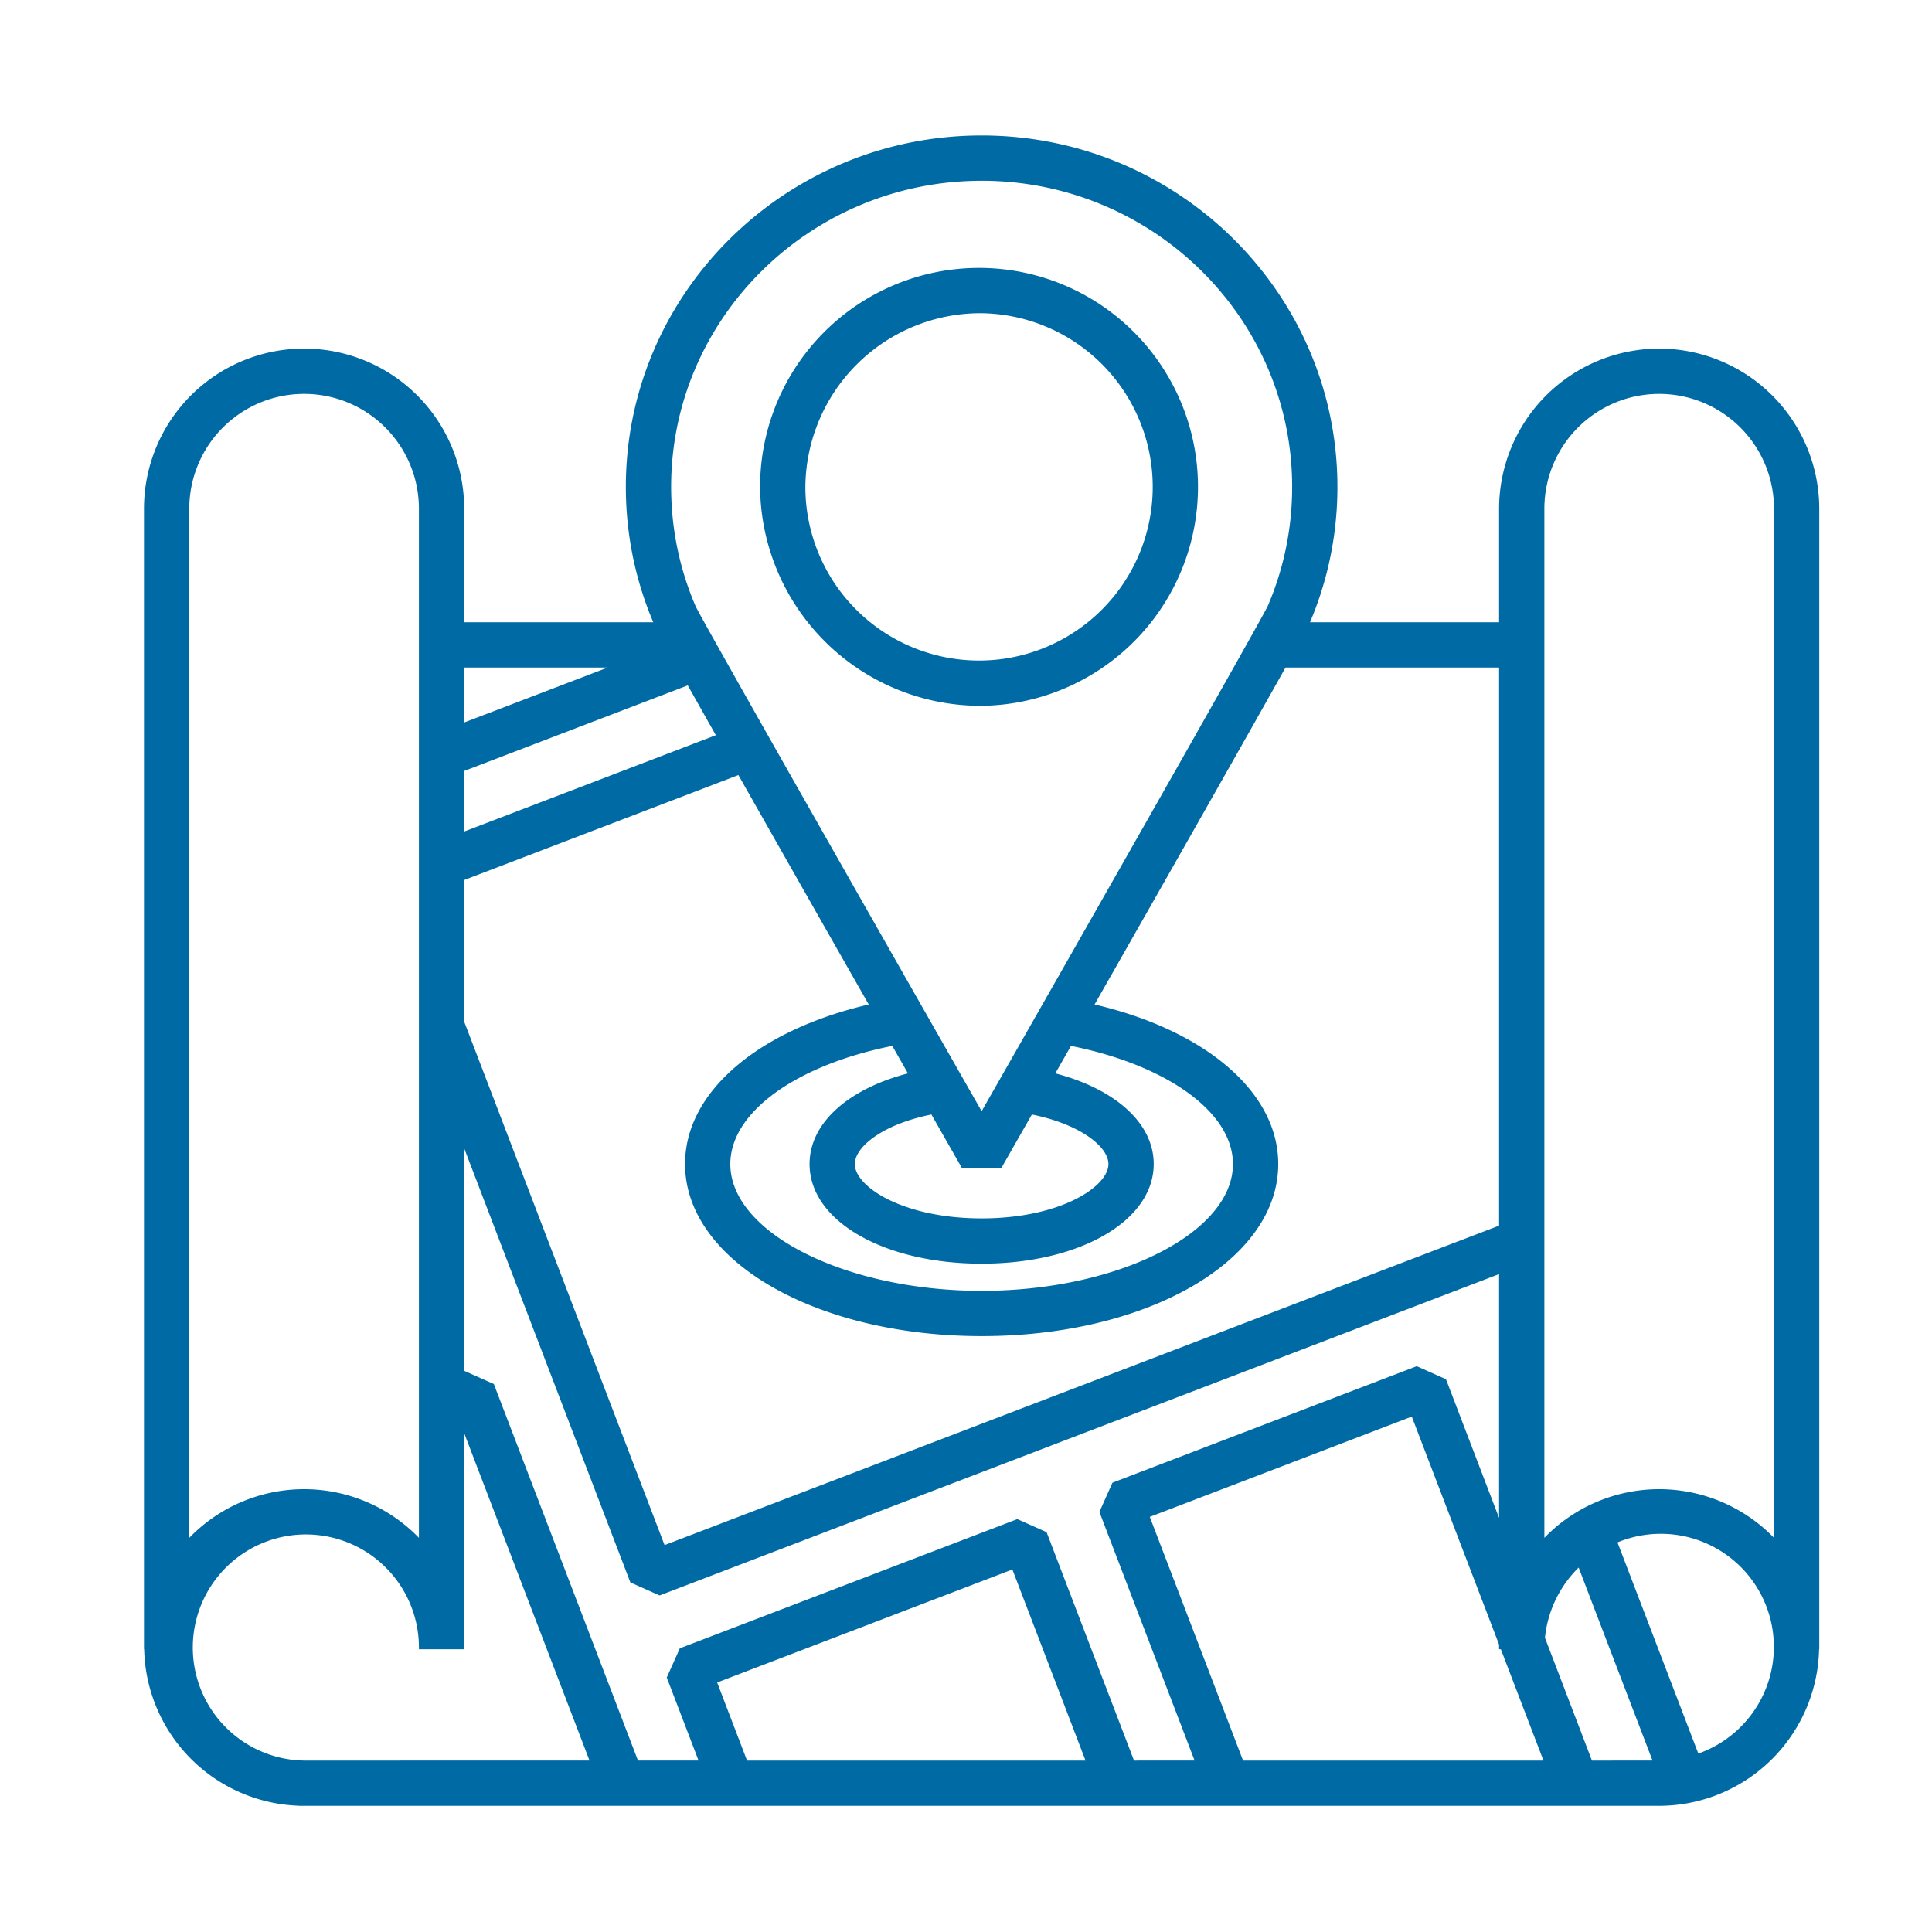 <?xml version="1.0" encoding="UTF-8"?> <svg xmlns="http://www.w3.org/2000/svg" xmlns:xlink="http://www.w3.org/1999/xlink" xmlns:svgjs="http://svgjs.dev/svgjs" id="Line_copy" height="300" viewBox="0 0 256 256" width="300" data-name="Line copy" version="1.1"><g transform="matrix(1,0,0,1,0,0)"><path d="m219.849 46.192a21.237 21.237 0 0 0 -21.213 21.213v15.05h-25.055a45.791 45.791 0 0 0 3.573-15.544q.061-1.192.061-2.398c0-25.674-21.148-46.562-47.144-46.562s-47.144 20.887-47.144 46.561q0 1.206.061 2.399a45.791 45.791 0 0 0 3.573 15.543h-25.054v-15.05a21.214 21.214 0 0 0 -42.428 0v151.131h.023a21.227 21.227 0 0 0 20.486 20.735v.012h180.26a21.227 21.227 0 0 0 21.19-20.747h.024v-151.131a21.238 21.238 0 0 0 -21.214-21.213zm-89.777-22.241c22.686 0 41.144 18.196 41.144 40.562q0 1.052-.054 2.09a39.778 39.778 0 0 1 -3.175 13.69c-.985 2.065-22.309 39.576-37.915 66.945-15.607-27.368-36.929-64.877-37.894-66.897a39.825 39.825 0 0 1 -3.196-13.736q-.053-1.039-.054-2.091c0-22.365 18.457-40.561 41.144-40.561zm-22.8 130.291c0 7.525 9.802 13.2 22.8 13.2s22.8-5.675 22.8-13.2c0-5.478-5.197-9.973-13.038-12.014q.999-1.753 2.074-3.64c12.409 2.467 21.463 8.639 21.463 15.655 0 9.106-15.249 16.8-33.3 16.8s-33.3-7.693-33.3-16.8c0-7.016 9.054-13.188 21.463-15.655q1.074 1.885 2.074 3.64c-7.84 2.042-13.037 6.536-13.037 12.014zm16.144-6.564c1.743 3.057 3.144 5.514 4.05 7.102h5.211c.906-1.588 2.307-4.045 4.05-7.102 6.403 1.283 10.144 4.267 10.144 6.564 0 3.006-6.392 7.2-16.8 7.2s-16.8-4.194-16.8-7.2c.001-2.297 3.742-5.281 10.145-6.564zm-61.907-59.222h19.006l-19.006 7.275zm0 13.7 29.624-11.34c1.093 1.946 2.347 4.172 3.72 6.602l-33.344 12.764zm0 14.45 36.331-13.908c5.309 9.377 11.694 20.607 17.271 30.402-14.408 3.35-24.338 11.447-24.338 21.142 0 12.785 17.263 22.8 39.3 22.8s39.3-10.015 39.3-22.8c0-9.695-9.931-17.792-24.338-21.142 8.949-15.718 19.982-35.135 25.3-44.644h28.302v73.948l-110.578 42.329-26.55-69.355zm-36.428-49.2a15.214 15.214 0 0 1 30.428 0v136.362a21.182 21.182 0 0 0 -30.428 0zm15.214 165.878a14.982 14.982 0 1 1 15.214-14.747h6v-28.628l16.604 43.375zm58.693 0-3.96-10.344 39.118-14.975 9.692 25.319zm51.275 0-11.586-30.266-3.874-1.729-44.722 17.12-1.73 3.874 4.211 11h-8.026l-19.097-49.888-3.874-1.73-.058.022v-29.529l22.019 57.519 3.874 1.729 111.235-42.581v11.173l-.035.079.035.092v20.966l-7.035-18.378-3.874-1.73-40.32 15.435-1.73 3.874 12.612 32.945zm14.45 0-12.36-32.289 34.717-13.29 11.566 30.215v.617h.236l5.645 14.747zm46.229 0-6.229-16.271a15.172 15.172 0 0 1 4.465-9.302l9.789 25.573zm14.094-.93-10.71-27.977a14.984 14.984 0 1 1 10.71 27.977zm10.027-28.586a21.181 21.181 0 0 0 -30.427 0v-136.362a15.213 15.213 0 1 1 30.427 0z" fill="#006aa5" fill-opacity="1" data-original-color="#000000ff" stroke="none" stroke-opacity="1"></path><path d="m130.072 93.523a29.012 29.012 0 1 0 -29.357-29.01 29.219 29.219 0 0 0 29.357 29.01zm0-52.02a23.013 23.013 0 1 1 -23.357 23.01 23.212 23.212 0 0 1 23.357-23.01z" fill="#006aa5" fill-opacity="1" data-original-color="#000000ff" stroke="none" stroke-opacity="1"></path></g></svg> 